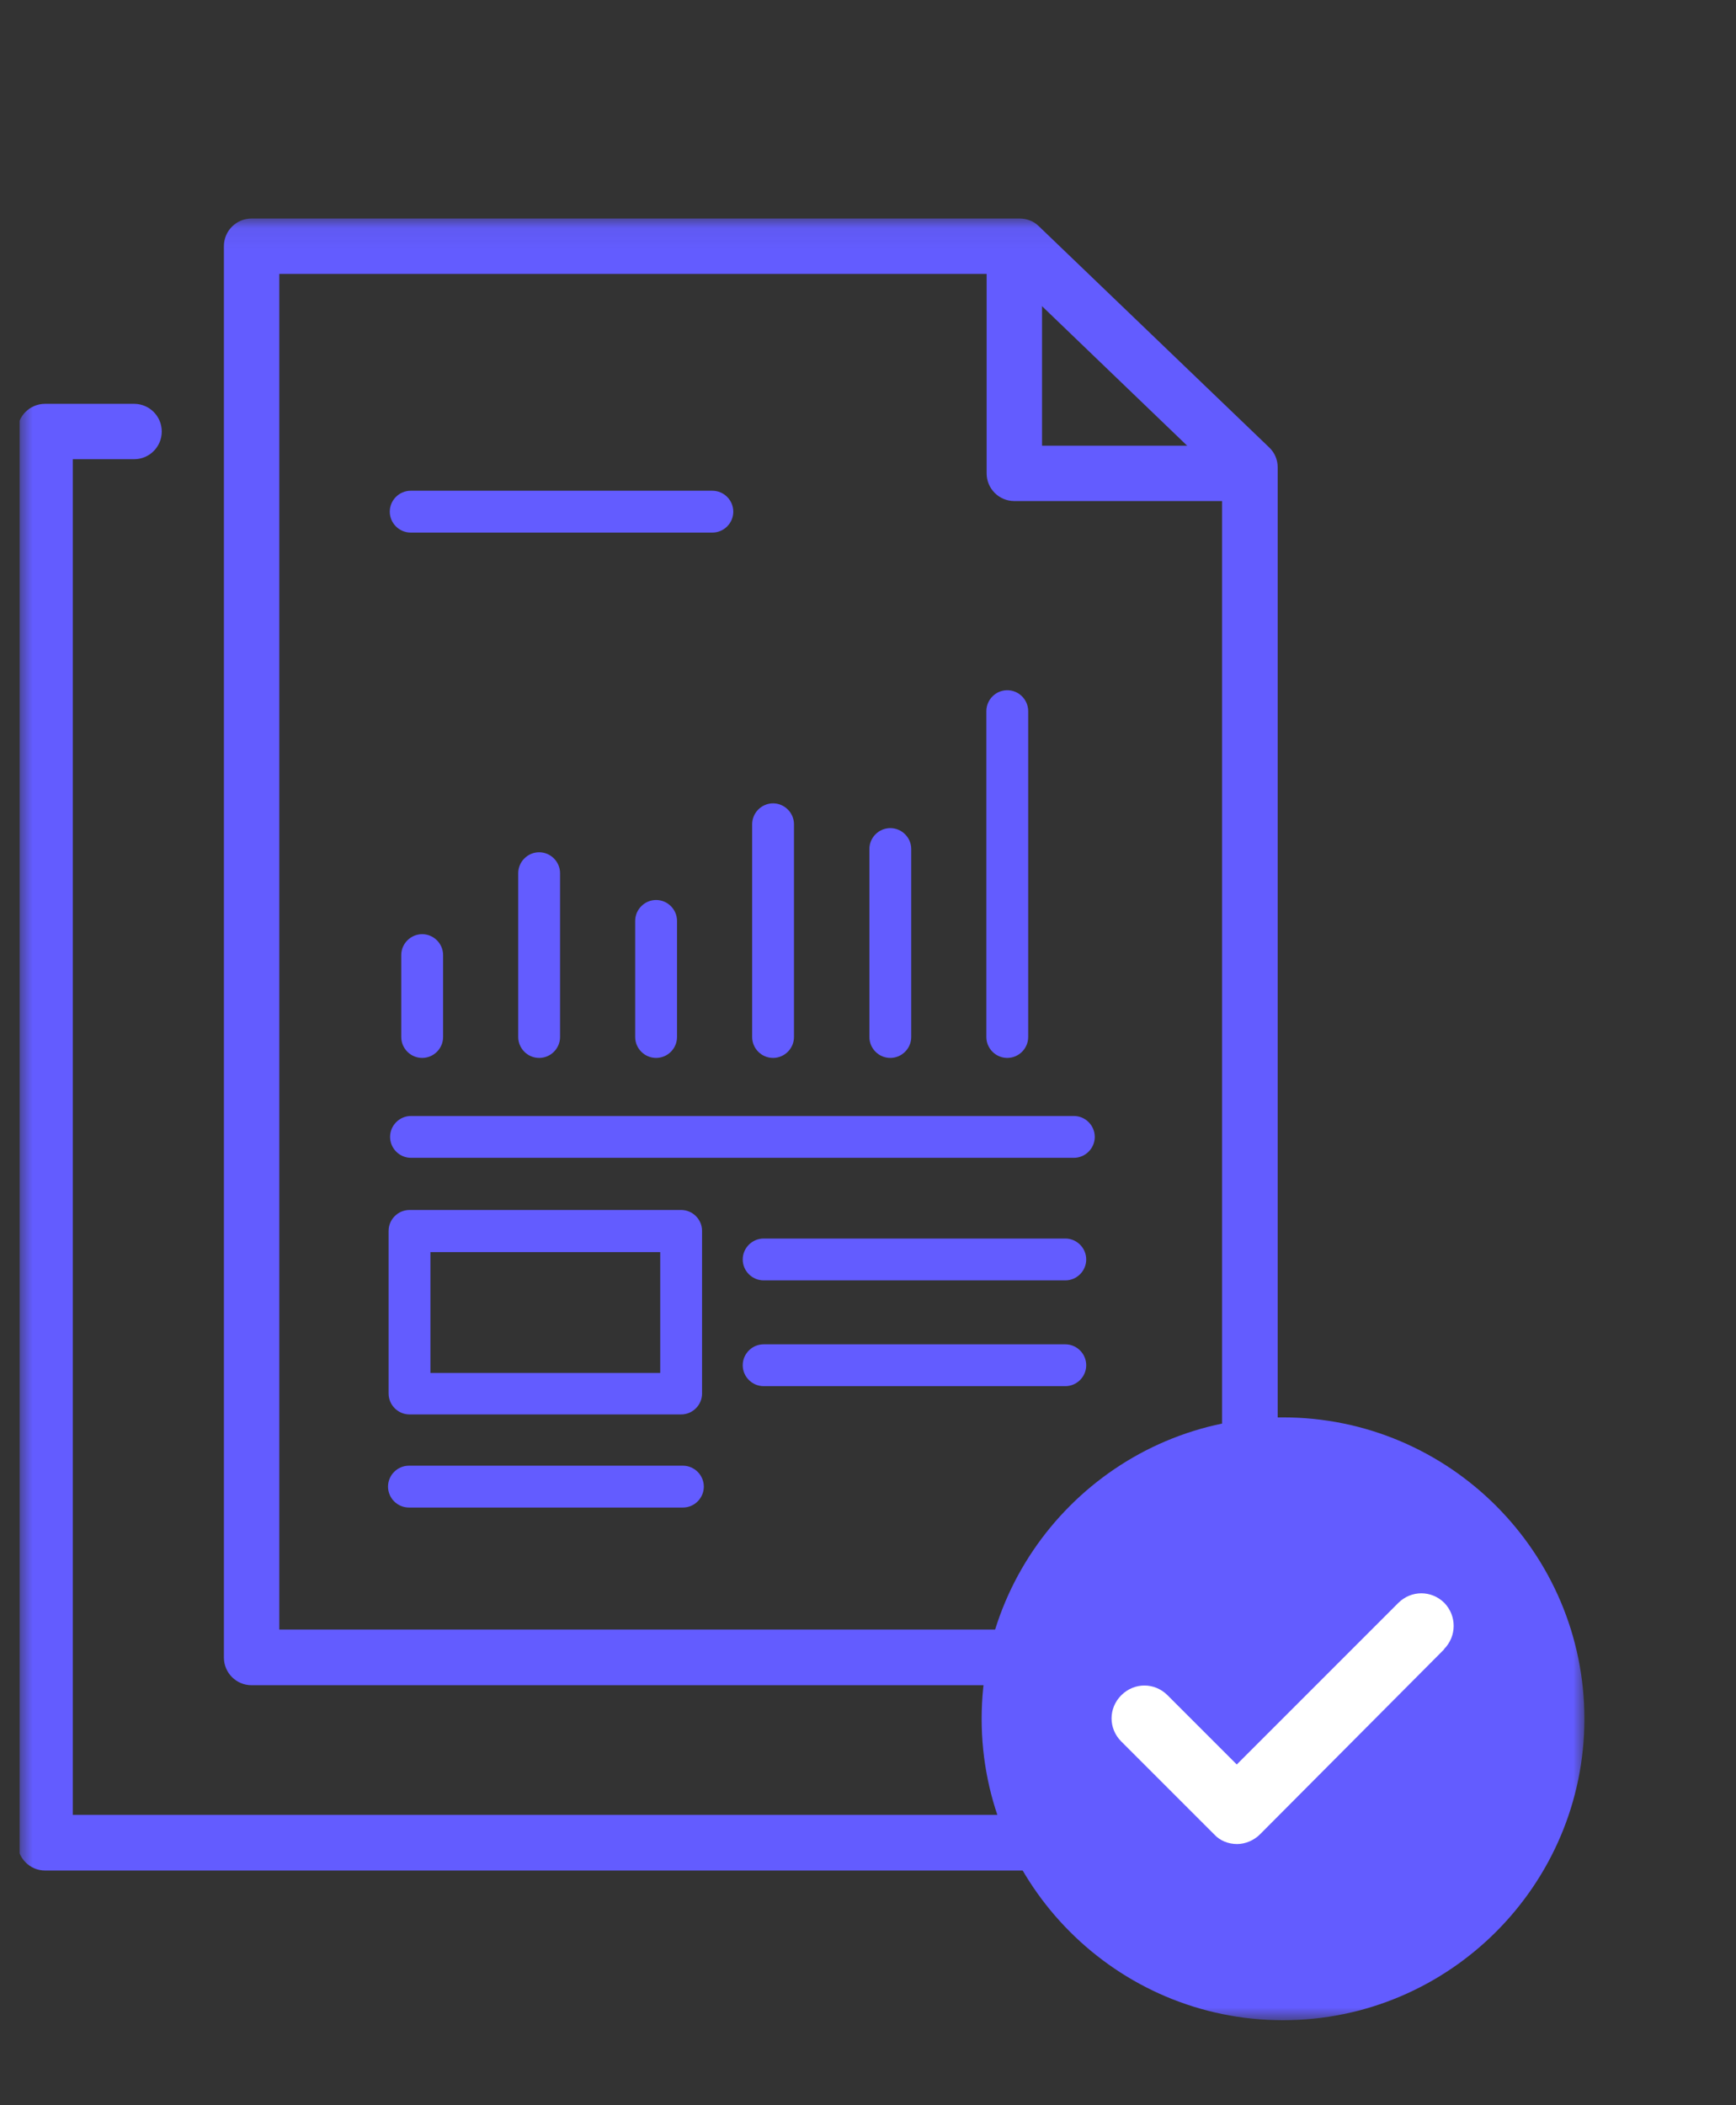 <svg width="80" height="97" viewBox="0 0 80 97" fill="none" xmlns="http://www.w3.org/2000/svg">
<rect x="0" y="0" width="80" height="97" fill="#333333" stroke="none"/>
<g clip-path="url(#clip0_17_321)">
<mask id="mask0_17_321" style="mask-type:luminance" maskUnits="userSpaceOnUse" x="0" y="10" width="73" height="84">
<path d="M73 10.068H0.802V93.072H73V10.068Z" fill="white"/>
</mask>
<g mask="url(#mask0_17_321)">
<path d="M12.871 75.084H56.315V22.082L46.472 12.62H12.871V75.084ZM57.591 77.65H11.595C10.889 77.65 10.318 77.08 10.318 76.374V11.344C10.318 10.638 10.889 10.068 11.595 10.068H46.988C47.313 10.068 47.639 10.19 47.87 10.421L58.487 20.616C58.745 20.861 58.88 21.186 58.88 21.539V76.374C58.88 77.08 58.31 77.65 57.604 77.65" fill="#635CFF"/>
<path d="M48.088 86.189H2.078C1.372 86.189 0.802 85.606 0.802 84.9V19.883C0.802 19.177 1.372 18.607 2.078 18.607H6.178C6.884 18.607 7.454 19.177 7.454 19.883C7.454 20.589 6.884 21.159 6.178 21.159H3.354V83.624H46.798V80.976C46.798 80.27 47.368 79.7 48.074 79.7C48.78 79.7 49.35 80.27 49.35 80.976V84.913C49.35 85.619 48.78 86.189 48.074 86.189" fill="#635CFF"/>
<path d="M57.36 23.087H46.743C46.038 23.087 45.467 22.517 45.467 21.811V11.629C45.467 10.923 46.038 10.352 46.743 10.352C47.449 10.352 48.02 10.923 48.02 11.629V20.535H57.346C58.052 20.535 58.623 21.105 58.623 21.811C58.623 22.517 58.052 23.087 57.346 23.087" fill="#635CFF"/>
<path d="M32.828 24.54H18.926C18.397 24.54 17.962 24.105 17.962 23.576C17.962 23.046 18.397 22.612 18.926 22.612H32.828C33.358 22.612 33.792 23.046 33.792 23.576C33.792 24.105 33.358 24.54 32.828 24.54Z" fill="#635CFF"/>
<path d="M49.093 58.996H35.191C34.661 58.996 34.227 58.562 34.227 58.032C34.227 57.503 34.661 57.068 35.191 57.068H49.093C49.622 57.068 50.056 57.503 50.056 58.032C50.056 58.562 49.622 58.996 49.093 58.996Z" fill="#635CFF"/>
<path d="M49.093 63.87H35.191C34.661 63.87 34.227 63.435 34.227 62.906C34.227 62.377 34.661 61.942 35.191 61.942H49.093C49.622 61.942 50.056 62.377 50.056 62.906C50.056 63.435 49.622 63.87 49.093 63.87Z" fill="#635CFF"/>
<path d="M49.499 53.349H18.939C18.41 53.349 17.976 52.914 17.976 52.385C17.976 51.855 18.41 51.421 18.939 51.421H49.486C50.015 51.421 50.45 51.855 50.45 52.385C50.45 52.914 50.015 53.349 49.486 53.349" fill="#635CFF"/>
<path d="M46.418 48.746C45.889 48.746 45.454 48.312 45.454 47.782V32.767C45.454 32.237 45.889 31.803 46.418 31.803C46.947 31.803 47.382 32.237 47.382 32.767V47.782C47.382 48.312 46.947 48.746 46.418 48.746Z" fill="#635CFF"/>
<path d="M41.028 48.746C40.498 48.746 40.064 48.312 40.064 47.782V39.12C40.064 38.591 40.498 38.157 41.028 38.157C41.557 38.157 41.992 38.591 41.992 39.12V47.782C41.992 48.312 41.557 48.746 41.028 48.746Z" fill="#635CFF"/>
<path d="M35.625 48.746C35.095 48.746 34.661 48.312 34.661 47.782V37.98C34.661 37.451 35.095 37.016 35.625 37.016C36.154 37.016 36.589 37.451 36.589 37.98V47.782C36.589 48.312 36.154 48.746 35.625 48.746Z" fill="#635CFF"/>
<path d="M30.235 48.746C29.706 48.746 29.271 48.312 29.271 47.782V42.433C29.271 41.904 29.706 41.469 30.235 41.469C30.765 41.469 31.199 41.904 31.199 42.433V47.782C31.199 48.312 30.765 48.746 30.235 48.746Z" fill="#635CFF"/>
<path d="M24.845 48.746C24.316 48.746 23.881 48.312 23.881 47.782V40.234C23.881 39.705 24.316 39.27 24.845 39.27C25.375 39.27 25.809 39.705 25.809 40.234V47.782C25.809 48.312 25.375 48.746 24.845 48.746Z" fill="#635CFF"/>
<path d="M19.455 48.746C18.926 48.746 18.491 48.312 18.491 47.782V44.008C18.491 43.479 18.926 43.044 19.455 43.044C19.985 43.044 20.419 43.479 20.419 44.008V47.782C20.419 48.312 19.985 48.746 19.455 48.746Z" fill="#635CFF"/>
<path d="M31.471 69.463H18.845C18.315 69.463 17.881 69.029 17.881 68.499C17.881 67.97 18.315 67.535 18.845 67.535H31.471C32 67.535 32.434 67.97 32.434 68.499C32.434 69.029 32 69.463 31.471 69.463Z" fill="#635CFF"/>
<path d="M19.835 63.259H30.425V57.693H19.835V63.259ZM31.389 65.173H18.872C18.342 65.173 17.908 64.739 17.908 64.209V56.715C17.908 56.186 18.342 55.752 18.872 55.752H31.389C31.918 55.752 32.353 56.186 32.353 56.715V64.209C32.353 64.739 31.918 65.173 31.389 65.173Z" fill="#635CFF"/>
<path d="M59.125 65.309C51.468 65.309 45.237 71.541 45.237 79.198C45.237 86.855 51.468 93.086 59.125 93.086C66.782 93.086 73.014 86.855 73.014 79.198C73.014 71.541 66.782 65.309 59.125 65.309Z" fill="#635CFF"/>
<path d="M66.552 75.994L58.066 84.519C57.795 84.791 57.401 84.968 57.008 84.968C56.614 84.968 56.22 84.818 55.949 84.519L51.672 80.243C51.075 79.646 51.075 78.709 51.672 78.112C52.27 77.514 53.206 77.514 53.804 78.112L56.994 81.302L64.434 73.862C65.031 73.265 65.968 73.265 66.565 73.862C67.135 74.46 67.135 75.396 66.538 75.994" fill="white"/>
</g>
</g>
<defs>
<clipPath id="clip0_17_321">
<rect width="79" height="97" fill="white" transform="translate(0.901)"/>
</clipPath>
</defs>
</svg>
